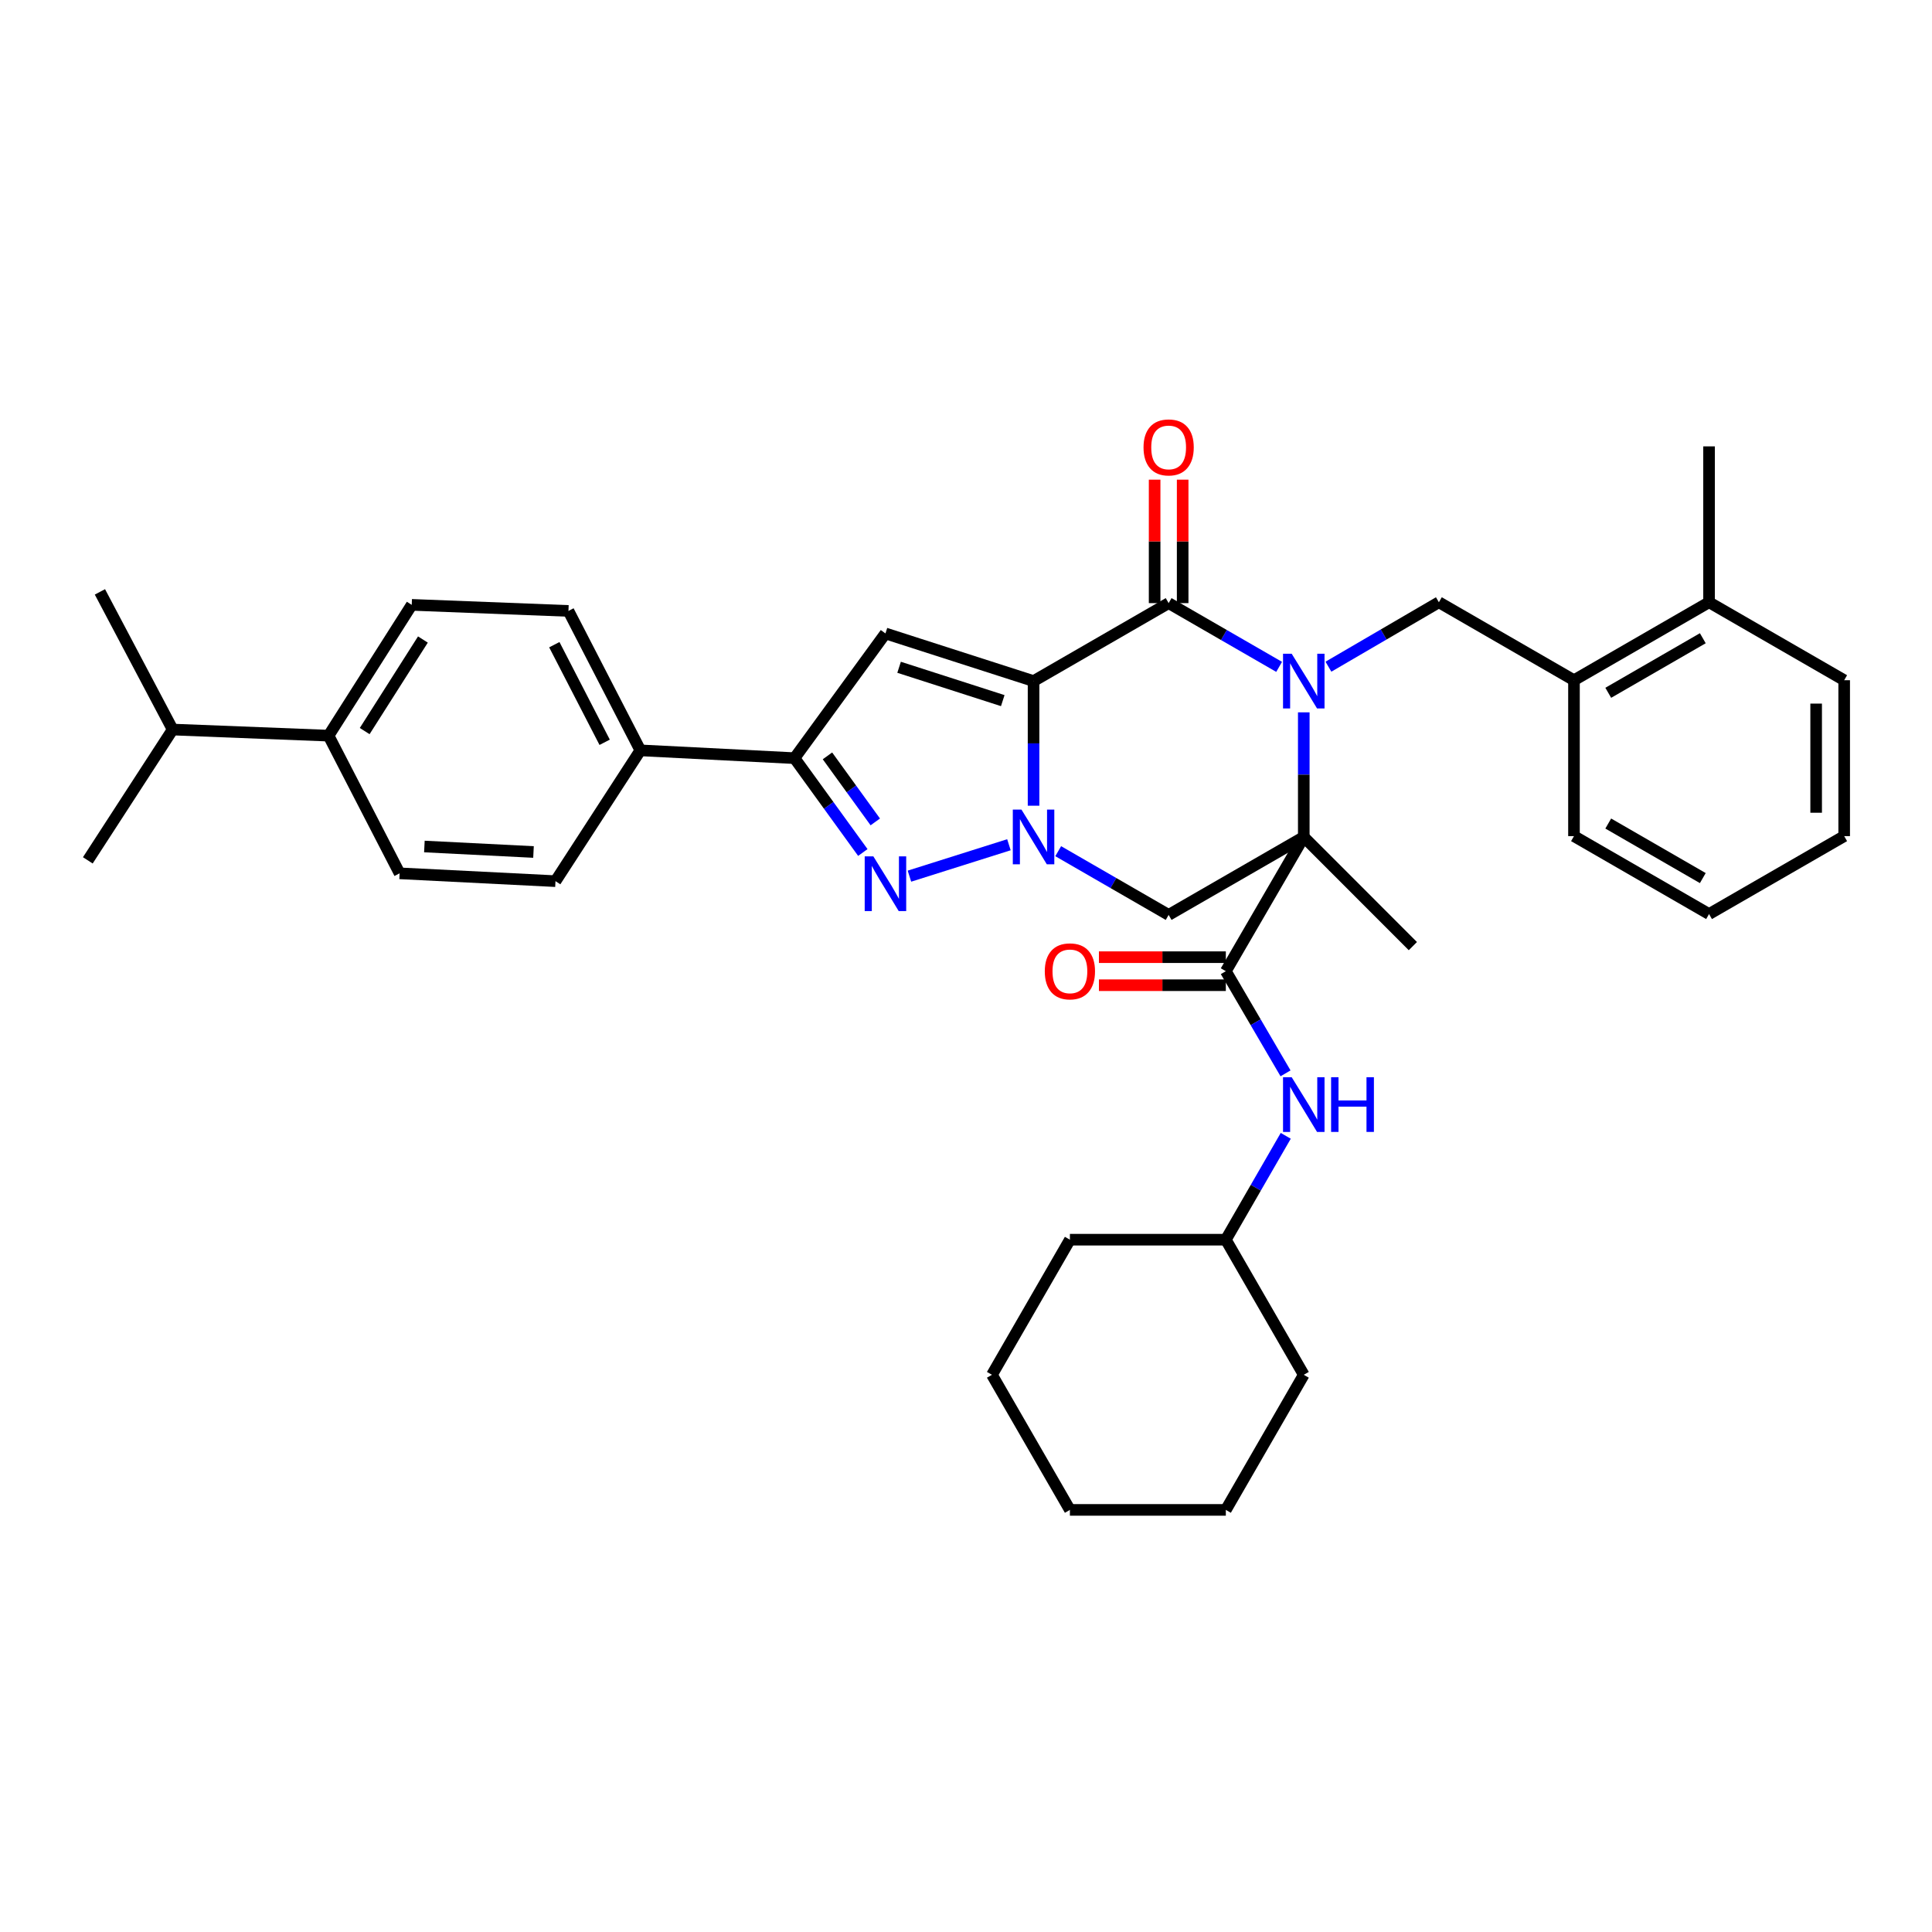 <?xml version='1.0' encoding='iso-8859-1'?>
<svg version='1.1' baseProfile='full'
              xmlns='http://www.w3.org/2000/svg'
                      xmlns:rdkit='http://www.rdkit.org/xml'
                      xmlns:xlink='http://www.w3.org/1999/xlink'
                  xml:space='preserve'
width='1000px' height='1000px' viewBox='0 0 1000 1000'>
<!-- END OF HEADER -->
<rect style='opacity:1.0;fill:#FFFFFF;stroke:none' width='1000' height='1000' x='0' y='0'> </rect>
<path class='bond-2' d='M 534.968,352.53 L 534.968,384.782' style='fill:none;fill-rule:evenodd;stroke:#000000;stroke-width:6px;stroke-linecap:butt;stroke-linejoin:miter;stroke-opacity:1' />
<path class='bond-2' d='M 534.968,384.782 L 534.968,417.034' style='fill:none;fill-rule:evenodd;stroke:#0000FF;stroke-width:6px;stroke-linecap:butt;stroke-linejoin:miter;stroke-opacity:1' />
<path class='bond-3' d='M 534.968,352.53 L 604.888,312.177' style='fill:none;fill-rule:evenodd;stroke:#000000;stroke-width:6px;stroke-linecap:butt;stroke-linejoin:miter;stroke-opacity:1' />
<path class='bond-5' d='M 534.968,352.53 L 458.309,327.872' style='fill:none;fill-rule:evenodd;stroke:#000000;stroke-width:6px;stroke-linecap:butt;stroke-linejoin:miter;stroke-opacity:1' />
<path class='bond-5' d='M 519.026,362.644 L 465.365,345.383' style='fill:none;fill-rule:evenodd;stroke:#000000;stroke-width:6px;stroke-linecap:butt;stroke-linejoin:miter;stroke-opacity:1' />
<path class='bond-0' d='M 662.074,345.169 L 633.481,328.673' style='fill:none;fill-rule:evenodd;stroke:#0000FF;stroke-width:6px;stroke-linecap:butt;stroke-linejoin:miter;stroke-opacity:1' />
<path class='bond-0' d='M 633.481,328.673 L 604.888,312.177' style='fill:none;fill-rule:evenodd;stroke:#000000;stroke-width:6px;stroke-linecap:butt;stroke-linejoin:miter;stroke-opacity:1' />
<path class='bond-1' d='M 674.833,368.707 L 674.833,400.959' style='fill:none;fill-rule:evenodd;stroke:#0000FF;stroke-width:6px;stroke-linecap:butt;stroke-linejoin:miter;stroke-opacity:1' />
<path class='bond-1' d='M 674.833,400.959 L 674.833,433.211' style='fill:none;fill-rule:evenodd;stroke:#000000;stroke-width:6px;stroke-linecap:butt;stroke-linejoin:miter;stroke-opacity:1' />
<path class='bond-9' d='M 687.597,345.082 L 716.179,328.404' style='fill:none;fill-rule:evenodd;stroke:#0000FF;stroke-width:6px;stroke-linecap:butt;stroke-linejoin:miter;stroke-opacity:1' />
<path class='bond-9' d='M 716.179,328.404 L 744.761,311.726' style='fill:none;fill-rule:evenodd;stroke:#000000;stroke-width:6px;stroke-linecap:butt;stroke-linejoin:miter;stroke-opacity:1' />
<path class='bond-7' d='M 674.833,433.211 L 634.488,502.688' style='fill:none;fill-rule:evenodd;stroke:#000000;stroke-width:6px;stroke-linecap:butt;stroke-linejoin:miter;stroke-opacity:1' />
<path class='bond-21' d='M 674.833,433.211 L 731.291,489.71' style='fill:none;fill-rule:evenodd;stroke:#000000;stroke-width:6px;stroke-linecap:butt;stroke-linejoin:miter;stroke-opacity:1' />
<path class='bond-37' d='M 674.833,433.211 L 604.888,473.556' style='fill:none;fill-rule:evenodd;stroke:#000000;stroke-width:6px;stroke-linecap:butt;stroke-linejoin:miter;stroke-opacity:1' />
<path class='bond-4' d='M 522.218,437.237 L 470.725,453.498' style='fill:none;fill-rule:evenodd;stroke:#0000FF;stroke-width:6px;stroke-linecap:butt;stroke-linejoin:miter;stroke-opacity:1' />
<path class='bond-6' d='M 547.726,440.573 L 576.307,457.065' style='fill:none;fill-rule:evenodd;stroke:#0000FF;stroke-width:6px;stroke-linecap:butt;stroke-linejoin:miter;stroke-opacity:1' />
<path class='bond-6' d='M 576.307,457.065 L 604.888,473.556' style='fill:none;fill-rule:evenodd;stroke:#000000;stroke-width:6px;stroke-linecap:butt;stroke-linejoin:miter;stroke-opacity:1' />
<path class='bond-13' d='M 612.143,312.177 L 612.143,280.225' style='fill:none;fill-rule:evenodd;stroke:#000000;stroke-width:6px;stroke-linecap:butt;stroke-linejoin:miter;stroke-opacity:1' />
<path class='bond-13' d='M 612.143,280.225 L 612.143,248.273' style='fill:none;fill-rule:evenodd;stroke:#FF0000;stroke-width:6px;stroke-linecap:butt;stroke-linejoin:miter;stroke-opacity:1' />
<path class='bond-13' d='M 597.633,312.177 L 597.633,280.225' style='fill:none;fill-rule:evenodd;stroke:#000000;stroke-width:6px;stroke-linecap:butt;stroke-linejoin:miter;stroke-opacity:1' />
<path class='bond-13' d='M 597.633,280.225 L 597.633,248.273' style='fill:none;fill-rule:evenodd;stroke:#FF0000;stroke-width:6px;stroke-linecap:butt;stroke-linejoin:miter;stroke-opacity:1' />
<path class='bond-36' d='M 446.6,441.252 L 428.917,416.838' style='fill:none;fill-rule:evenodd;stroke:#0000FF;stroke-width:6px;stroke-linecap:butt;stroke-linejoin:miter;stroke-opacity:1' />
<path class='bond-36' d='M 428.917,416.838 L 411.233,392.423' style='fill:none;fill-rule:evenodd;stroke:#000000;stroke-width:6px;stroke-linecap:butt;stroke-linejoin:miter;stroke-opacity:1' />
<path class='bond-36' d='M 453.046,425.416 L 440.668,408.326' style='fill:none;fill-rule:evenodd;stroke:#0000FF;stroke-width:6px;stroke-linecap:butt;stroke-linejoin:miter;stroke-opacity:1' />
<path class='bond-36' d='M 440.668,408.326 L 428.29,391.236' style='fill:none;fill-rule:evenodd;stroke:#000000;stroke-width:6px;stroke-linecap:butt;stroke-linejoin:miter;stroke-opacity:1' />
<path class='bond-8' d='M 458.309,327.872 L 411.233,392.423' style='fill:none;fill-rule:evenodd;stroke:#000000;stroke-width:6px;stroke-linecap:butt;stroke-linejoin:miter;stroke-opacity:1' />
<path class='bond-10' d='M 634.488,502.688 L 649.938,529.125' style='fill:none;fill-rule:evenodd;stroke:#000000;stroke-width:6px;stroke-linecap:butt;stroke-linejoin:miter;stroke-opacity:1' />
<path class='bond-10' d='M 649.938,529.125 L 665.389,555.563' style='fill:none;fill-rule:evenodd;stroke:#0000FF;stroke-width:6px;stroke-linecap:butt;stroke-linejoin:miter;stroke-opacity:1' />
<path class='bond-14' d='M 634.488,495.433 L 601.644,495.433' style='fill:none;fill-rule:evenodd;stroke:#000000;stroke-width:6px;stroke-linecap:butt;stroke-linejoin:miter;stroke-opacity:1' />
<path class='bond-14' d='M 601.644,495.433 L 568.8,495.433' style='fill:none;fill-rule:evenodd;stroke:#FF0000;stroke-width:6px;stroke-linecap:butt;stroke-linejoin:miter;stroke-opacity:1' />
<path class='bond-14' d='M 634.488,509.943 L 601.644,509.943' style='fill:none;fill-rule:evenodd;stroke:#000000;stroke-width:6px;stroke-linecap:butt;stroke-linejoin:miter;stroke-opacity:1' />
<path class='bond-14' d='M 601.644,509.943 L 568.8,509.943' style='fill:none;fill-rule:evenodd;stroke:#FF0000;stroke-width:6px;stroke-linecap:butt;stroke-linejoin:miter;stroke-opacity:1' />
<path class='bond-12' d='M 411.233,392.423 L 331.447,388.385' style='fill:none;fill-rule:evenodd;stroke:#000000;stroke-width:6px;stroke-linecap:butt;stroke-linejoin:miter;stroke-opacity:1' />
<path class='bond-11' d='M 744.761,311.726 L 814.689,352.079' style='fill:none;fill-rule:evenodd;stroke:#000000;stroke-width:6px;stroke-linecap:butt;stroke-linejoin:miter;stroke-opacity:1' />
<path class='bond-23' d='M 665.501,587.9 L 649.994,614.783' style='fill:none;fill-rule:evenodd;stroke:#0000FF;stroke-width:6px;stroke-linecap:butt;stroke-linejoin:miter;stroke-opacity:1' />
<path class='bond-23' d='M 649.994,614.783 L 634.488,641.666' style='fill:none;fill-rule:evenodd;stroke:#000000;stroke-width:6px;stroke-linecap:butt;stroke-linejoin:miter;stroke-opacity:1' />
<path class='bond-16' d='M 814.689,352.079 L 884.601,311.726' style='fill:none;fill-rule:evenodd;stroke:#000000;stroke-width:6px;stroke-linecap:butt;stroke-linejoin:miter;stroke-opacity:1' />
<path class='bond-16' d='M 832.429,358.592 L 881.368,330.345' style='fill:none;fill-rule:evenodd;stroke:#000000;stroke-width:6px;stroke-linecap:butt;stroke-linejoin:miter;stroke-opacity:1' />
<path class='bond-24' d='M 814.689,352.079 L 814.689,432.776' style='fill:none;fill-rule:evenodd;stroke:#000000;stroke-width:6px;stroke-linecap:butt;stroke-linejoin:miter;stroke-opacity:1' />
<path class='bond-17' d='M 331.447,388.385 L 287.515,456.088' style='fill:none;fill-rule:evenodd;stroke:#000000;stroke-width:6px;stroke-linecap:butt;stroke-linejoin:miter;stroke-opacity:1' />
<path class='bond-18' d='M 331.447,388.385 L 294.23,316.216' style='fill:none;fill-rule:evenodd;stroke:#000000;stroke-width:6px;stroke-linecap:butt;stroke-linejoin:miter;stroke-opacity:1' />
<path class='bond-18' d='M 312.968,384.21 L 286.916,333.691' style='fill:none;fill-rule:evenodd;stroke:#000000;stroke-width:6px;stroke-linecap:butt;stroke-linejoin:miter;stroke-opacity:1' />
<path class='bond-15' d='M 170.06,380.775 L 213.113,313.072' style='fill:none;fill-rule:evenodd;stroke:#000000;stroke-width:6px;stroke-linecap:butt;stroke-linejoin:miter;stroke-opacity:1' />
<path class='bond-15' d='M 188.761,378.406 L 218.899,331.013' style='fill:none;fill-rule:evenodd;stroke:#000000;stroke-width:6px;stroke-linecap:butt;stroke-linejoin:miter;stroke-opacity:1' />
<path class='bond-22' d='M 170.06,380.775 L 89.37,377.615' style='fill:none;fill-rule:evenodd;stroke:#000000;stroke-width:6px;stroke-linecap:butt;stroke-linejoin:miter;stroke-opacity:1' />
<path class='bond-38' d='M 170.06,380.775 L 206.834,452.034' style='fill:none;fill-rule:evenodd;stroke:#000000;stroke-width:6px;stroke-linecap:butt;stroke-linejoin:miter;stroke-opacity:1' />
<path class='bond-25' d='M 884.601,311.726 L 884.601,231.044' style='fill:none;fill-rule:evenodd;stroke:#000000;stroke-width:6px;stroke-linecap:butt;stroke-linejoin:miter;stroke-opacity:1' />
<path class='bond-26' d='M 884.601,311.726 L 954.545,352.079' style='fill:none;fill-rule:evenodd;stroke:#000000;stroke-width:6px;stroke-linecap:butt;stroke-linejoin:miter;stroke-opacity:1' />
<path class='bond-20' d='M 287.515,456.088 L 206.834,452.034' style='fill:none;fill-rule:evenodd;stroke:#000000;stroke-width:6px;stroke-linecap:butt;stroke-linejoin:miter;stroke-opacity:1' />
<path class='bond-20' d='M 276.141,440.989 L 219.664,438.15' style='fill:none;fill-rule:evenodd;stroke:#000000;stroke-width:6px;stroke-linecap:butt;stroke-linejoin:miter;stroke-opacity:1' />
<path class='bond-19' d='M 294.23,316.216 L 213.113,313.072' style='fill:none;fill-rule:evenodd;stroke:#000000;stroke-width:6px;stroke-linecap:butt;stroke-linejoin:miter;stroke-opacity:1' />
<path class='bond-27' d='M 89.37,377.615 L 51.718,306.357' style='fill:none;fill-rule:evenodd;stroke:#000000;stroke-width:6px;stroke-linecap:butt;stroke-linejoin:miter;stroke-opacity:1' />
<path class='bond-28' d='M 89.37,377.615 L 45.455,445.319' style='fill:none;fill-rule:evenodd;stroke:#000000;stroke-width:6px;stroke-linecap:butt;stroke-linejoin:miter;stroke-opacity:1' />
<path class='bond-29' d='M 634.488,641.666 L 674.833,711.594' style='fill:none;fill-rule:evenodd;stroke:#000000;stroke-width:6px;stroke-linecap:butt;stroke-linejoin:miter;stroke-opacity:1' />
<path class='bond-30' d='M 634.488,641.666 L 553.782,641.666' style='fill:none;fill-rule:evenodd;stroke:#000000;stroke-width:6px;stroke-linecap:butt;stroke-linejoin:miter;stroke-opacity:1' />
<path class='bond-31' d='M 814.689,432.776 L 884.601,473.113' style='fill:none;fill-rule:evenodd;stroke:#000000;stroke-width:6px;stroke-linecap:butt;stroke-linejoin:miter;stroke-opacity:1' />
<path class='bond-31' d='M 832.427,426.259 L 881.365,454.495' style='fill:none;fill-rule:evenodd;stroke:#000000;stroke-width:6px;stroke-linecap:butt;stroke-linejoin:miter;stroke-opacity:1' />
<path class='bond-39' d='M 954.545,352.079 L 954.545,432.776' style='fill:none;fill-rule:evenodd;stroke:#000000;stroke-width:6px;stroke-linecap:butt;stroke-linejoin:miter;stroke-opacity:1' />
<path class='bond-39' d='M 940.036,364.183 L 940.036,420.672' style='fill:none;fill-rule:evenodd;stroke:#000000;stroke-width:6px;stroke-linecap:butt;stroke-linejoin:miter;stroke-opacity:1' />
<path class='bond-34' d='M 674.833,711.594 L 634.488,781.522' style='fill:none;fill-rule:evenodd;stroke:#000000;stroke-width:6px;stroke-linecap:butt;stroke-linejoin:miter;stroke-opacity:1' />
<path class='bond-33' d='M 553.782,641.666 L 513.438,711.594' style='fill:none;fill-rule:evenodd;stroke:#000000;stroke-width:6px;stroke-linecap:butt;stroke-linejoin:miter;stroke-opacity:1' />
<path class='bond-32' d='M 884.601,473.113 L 954.545,432.776' style='fill:none;fill-rule:evenodd;stroke:#000000;stroke-width:6px;stroke-linecap:butt;stroke-linejoin:miter;stroke-opacity:1' />
<path class='bond-35' d='M 513.438,711.594 L 553.782,781.522' style='fill:none;fill-rule:evenodd;stroke:#000000;stroke-width:6px;stroke-linecap:butt;stroke-linejoin:miter;stroke-opacity:1' />
<path class='bond-40' d='M 634.488,781.522 L 553.782,781.522' style='fill:none;fill-rule:evenodd;stroke:#000000;stroke-width:6px;stroke-linecap:butt;stroke-linejoin:miter;stroke-opacity:1' />
<path  class='atom-1' d='M 668.573 338.37
L 677.853 353.37
Q 678.773 354.85, 680.253 357.53
Q 681.733 360.21, 681.813 360.37
L 681.813 338.37
L 685.573 338.37
L 685.573 366.69
L 681.693 366.69
L 671.733 350.29
Q 670.573 348.37, 669.333 346.17
Q 668.133 343.97, 667.773 343.29
L 667.773 366.69
L 664.093 366.69
L 664.093 338.37
L 668.573 338.37
' fill='#0000FF'/>
<path  class='atom-3' d='M 528.708 419.051
L 537.988 434.051
Q 538.908 435.531, 540.388 438.211
Q 541.868 440.891, 541.948 441.051
L 541.948 419.051
L 545.708 419.051
L 545.708 447.371
L 541.828 447.371
L 531.868 430.971
Q 530.708 429.051, 529.468 426.851
Q 528.268 424.651, 527.908 423.971
L 527.908 447.371
L 524.228 447.371
L 524.228 419.051
L 528.708 419.051
' fill='#0000FF'/>
<path  class='atom-5' d='M 452.049 443.258
L 461.329 458.258
Q 462.249 459.738, 463.729 462.418
Q 465.209 465.098, 465.289 465.258
L 465.289 443.258
L 469.049 443.258
L 469.049 471.578
L 465.169 471.578
L 455.209 455.178
Q 454.049 453.258, 452.809 451.058
Q 451.609 448.858, 451.249 448.178
L 451.249 471.578
L 447.569 471.578
L 447.569 443.258
L 452.049 443.258
' fill='#0000FF'/>
<path  class='atom-11' d='M 668.573 557.562
L 677.853 572.562
Q 678.773 574.042, 680.253 576.722
Q 681.733 579.402, 681.813 579.562
L 681.813 557.562
L 685.573 557.562
L 685.573 585.882
L 681.693 585.882
L 671.733 569.482
Q 670.573 567.562, 669.333 565.362
Q 668.133 563.162, 667.773 562.482
L 667.773 585.882
L 664.093 585.882
L 664.093 557.562
L 668.573 557.562
' fill='#0000FF'/>
<path  class='atom-11' d='M 688.973 557.562
L 692.813 557.562
L 692.813 569.602
L 707.293 569.602
L 707.293 557.562
L 711.133 557.562
L 711.133 585.882
L 707.293 585.882
L 707.293 572.802
L 692.813 572.802
L 692.813 585.882
L 688.973 585.882
L 688.973 557.562
' fill='#0000FF'/>
<path  class='atom-14' d='M 591.888 231.576
Q 591.888 224.776, 595.248 220.976
Q 598.608 217.176, 604.888 217.176
Q 611.168 217.176, 614.528 220.976
Q 617.888 224.776, 617.888 231.576
Q 617.888 238.456, 614.488 242.376
Q 611.088 246.256, 604.888 246.256
Q 598.648 246.256, 595.248 242.376
Q 591.888 238.496, 591.888 231.576
M 604.888 243.056
Q 609.208 243.056, 611.528 240.176
Q 613.888 237.256, 613.888 231.576
Q 613.888 226.016, 611.528 223.216
Q 609.208 220.376, 604.888 220.376
Q 600.568 220.376, 598.208 223.176
Q 595.888 225.976, 595.888 231.576
Q 595.888 237.296, 598.208 240.176
Q 600.568 243.056, 604.888 243.056
' fill='#FF0000'/>
<path  class='atom-15' d='M 540.782 502.768
Q 540.782 495.968, 544.142 492.168
Q 547.502 488.368, 553.782 488.368
Q 560.062 488.368, 563.422 492.168
Q 566.782 495.968, 566.782 502.768
Q 566.782 509.648, 563.382 513.568
Q 559.982 517.448, 553.782 517.448
Q 547.542 517.448, 544.142 513.568
Q 540.782 509.688, 540.782 502.768
M 553.782 514.248
Q 558.102 514.248, 560.422 511.368
Q 562.782 508.448, 562.782 502.768
Q 562.782 497.208, 560.422 494.408
Q 558.102 491.568, 553.782 491.568
Q 549.462 491.568, 547.102 494.368
Q 544.782 497.168, 544.782 502.768
Q 544.782 508.488, 547.102 511.368
Q 549.462 514.248, 553.782 514.248
' fill='#FF0000'/>
</svg>
